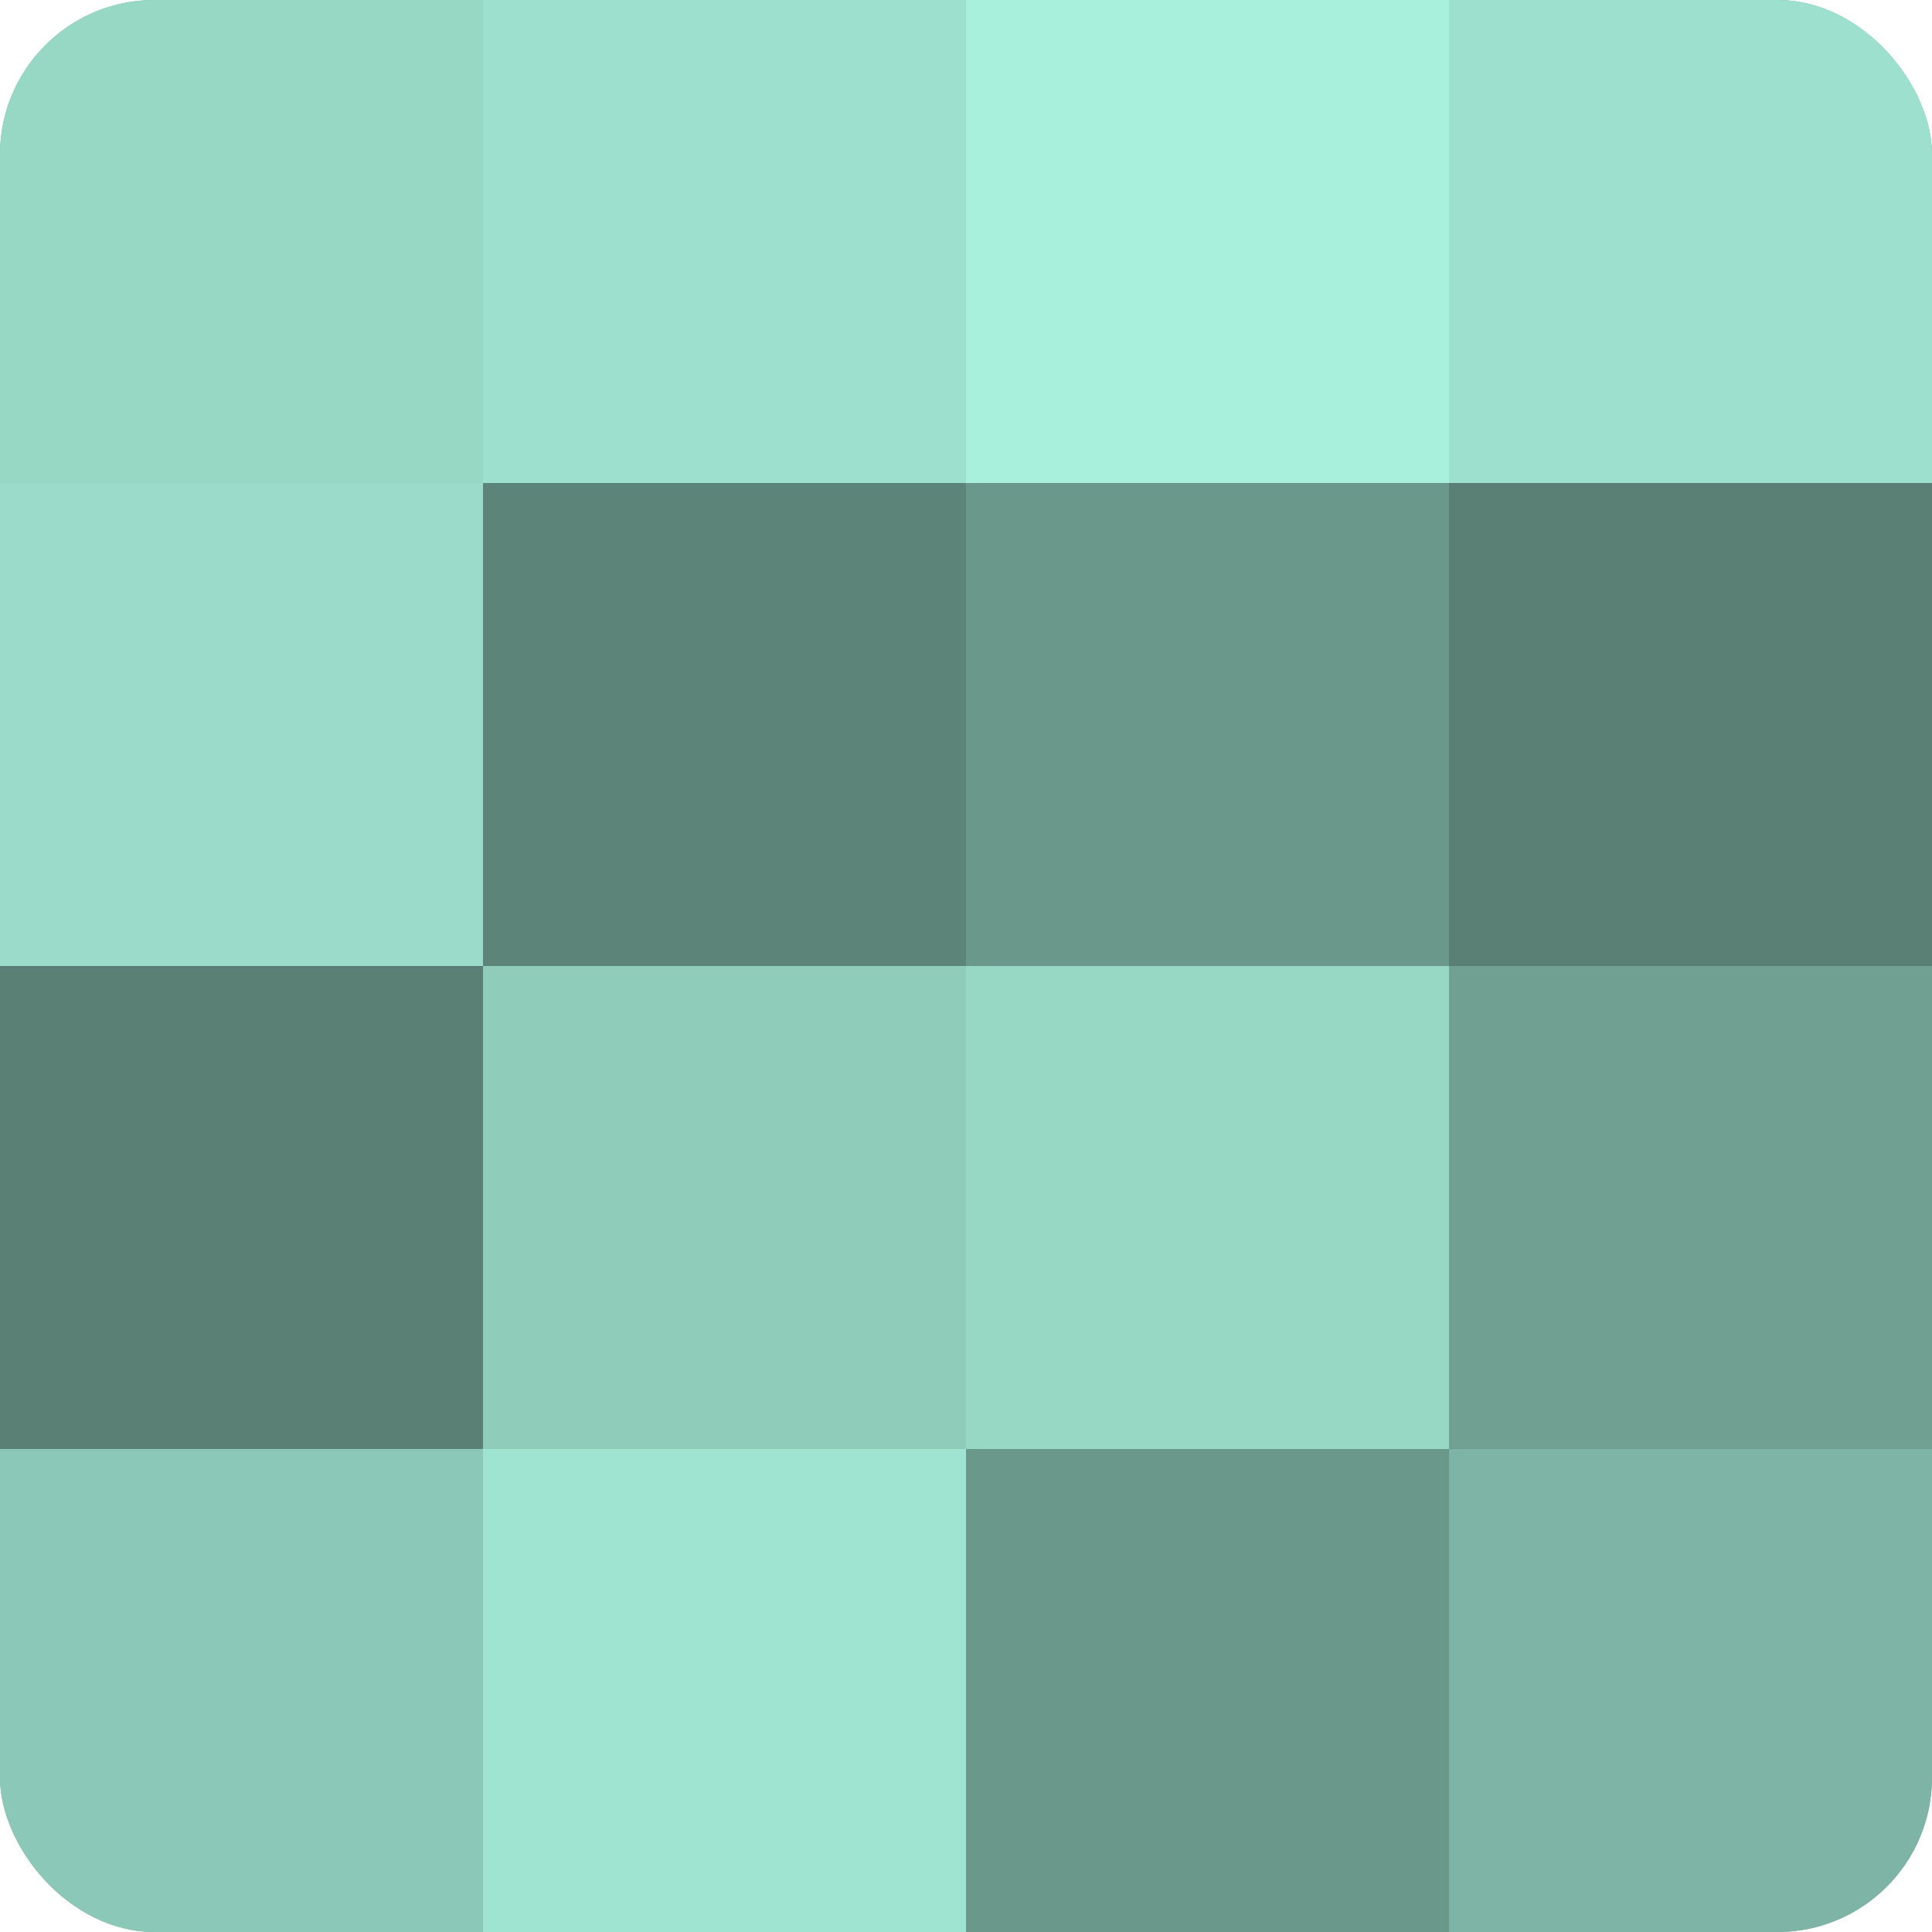 <?xml version="1.0" encoding="UTF-8"?>
<svg xmlns="http://www.w3.org/2000/svg" width="60" height="60" viewBox="0 0 100 100" preserveAspectRatio="xMidYMid meet"><defs><clipPath id="c" width="100" height="100"><rect width="100" height="100" rx="8" ry="8"/></clipPath></defs><g clip-path="url(#c)"><rect width="100" height="100" fill="#70a092"/><rect width="25" height="25" fill="#97d8c5"/><rect y="25" width="25" height="25" fill="#9adcc9"/><rect y="50" width="25" height="25" fill="#5a8075"/><rect y="75" width="25" height="25" fill="#8cc8b7"/><rect x="25" width="25" height="25" fill="#9de0cd"/><rect x="25" y="25" width="25" height="25" fill="#5d8479"/><rect x="25" y="50" width="25" height="25" fill="#8fccba"/><rect x="25" y="75" width="25" height="25" fill="#9fe4d0"/><rect x="50" width="25" height="25" fill="#a8f0db"/><rect x="50" y="25" width="25" height="25" fill="#6a988b"/><rect x="50" y="50" width="25" height="25" fill="#97d8c5"/><rect x="50" y="75" width="25" height="25" fill="#6a988b"/><rect x="75" width="25" height="25" fill="#9de0cd"/><rect x="75" y="25" width="25" height="25" fill="#5a8075"/><rect x="75" y="50" width="25" height="25" fill="#70a092"/><rect x="75" y="75" width="25" height="25" fill="#7eb4a5"/></g></svg>
